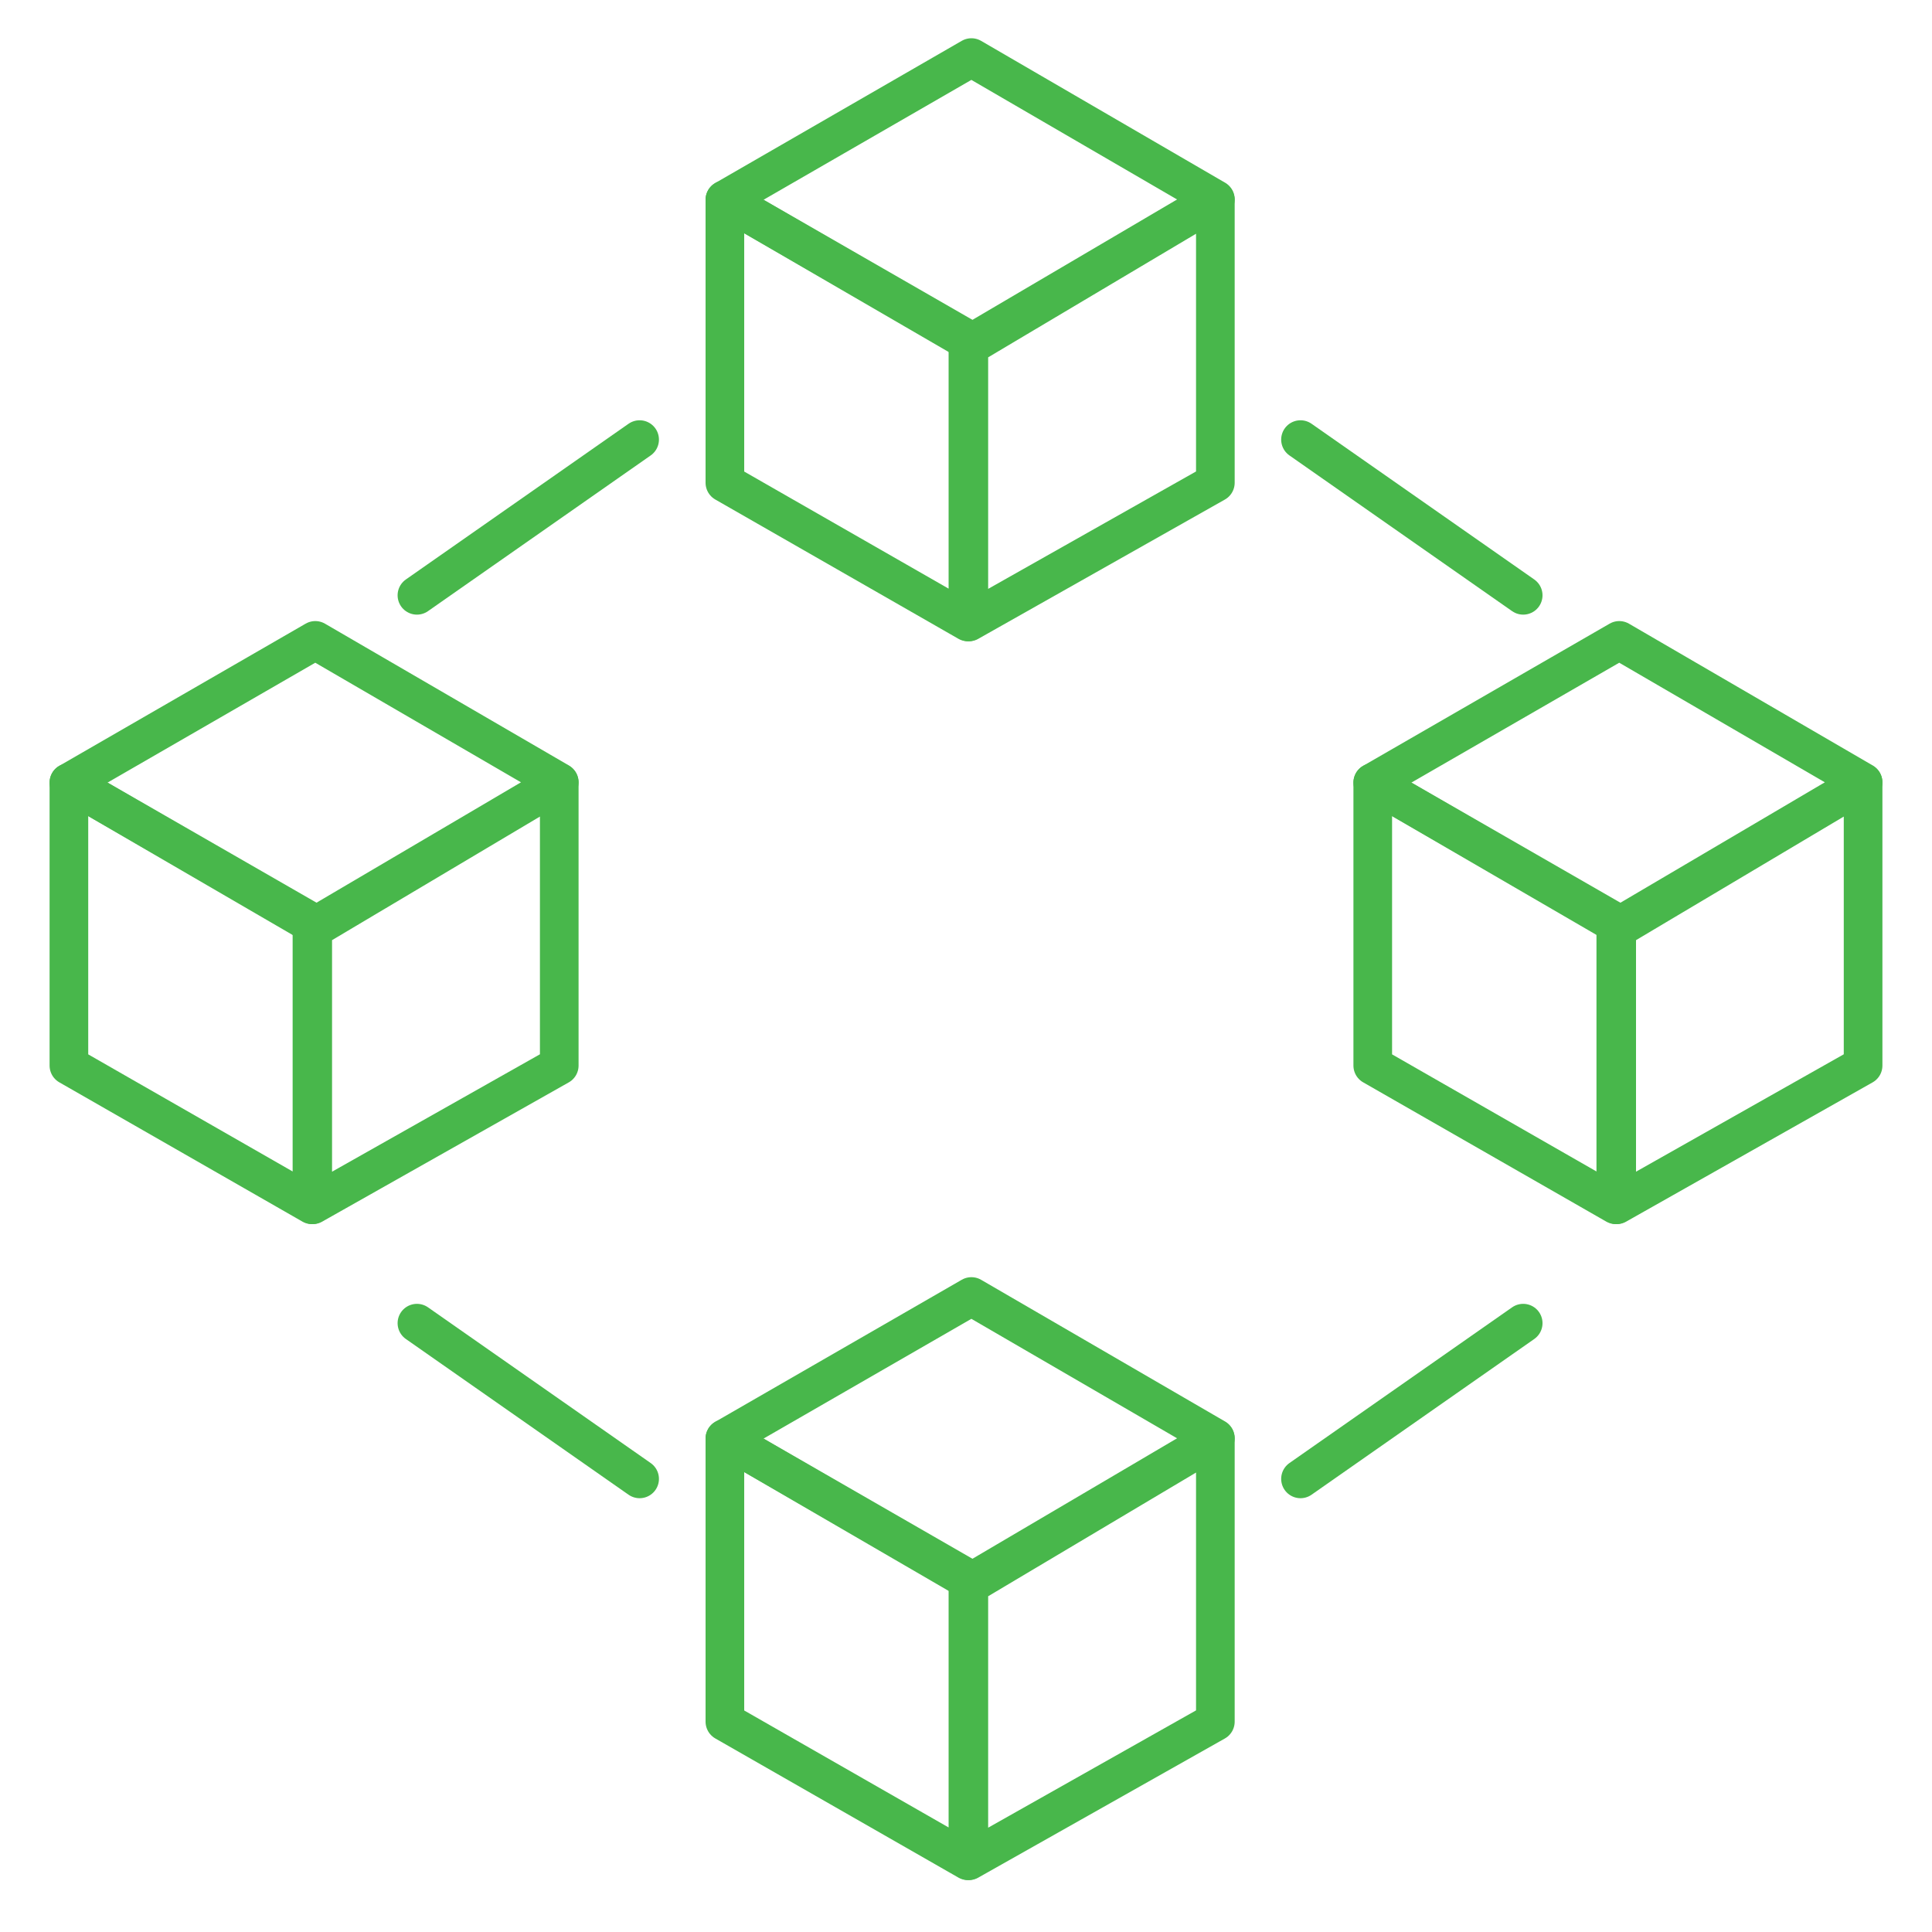 <svg xmlns="http://www.w3.org/2000/svg" id="Layer_1" viewBox="0 0 150 150"><defs><style>      .st0 {        fill: none;        stroke: #48b74b;        stroke-linecap: round;        stroke-linejoin: round;        stroke-width: 3px;      }    </style></defs><g><polygon class="st0" points="94.36 15.48 75.42 26.62 56.28 15.51 75.42 4.47 94.36 15.48"></polygon><polygon class="st0" points="75.15 48.29 56.28 37.48 56.28 15.51 75.15 26.36 75.15 48.29"></polygon><polygon class="st0" points="75.22 48.29 94.36 37.48 94.36 15.51 75.22 26.89 75.22 48.29"></polygon></g><g><polygon class="st0" points="94.36 111.66 75.42 122.81 56.28 111.69 75.42 100.66 94.36 111.66"></polygon><polygon class="st0" points="75.15 144.47 56.28 133.67 56.28 111.69 75.15 122.55 75.15 144.47"></polygon><polygon class="st0" points="75.22 144.47 94.36 133.67 94.36 111.69 75.22 123.08 75.22 144.47"></polygon></g><g><polygon class="st0" points="43.42 60.73 24.48 71.88 5.35 60.76 24.48 49.72 43.42 60.73"></polygon><polygon class="st0" points="24.22 93.54 5.35 82.73 5.35 60.76 24.22 71.61 24.22 93.54"></polygon><polygon class="st0" points="24.28 93.54 43.42 82.73 43.42 60.76 24.28 72.14 24.28 93.54"></polygon></g><g><polygon class="st0" points="144.65 60.73 125.72 71.88 106.58 60.76 125.72 49.72 144.65 60.73"></polygon><polygon class="st0" points="125.45 93.54 106.58 82.73 106.58 60.76 125.45 71.61 125.45 93.54"></polygon><polygon class="st0" points="125.52 93.54 144.65 82.73 144.65 60.76 125.52 72.14 125.52 93.54"></polygon></g><line class="st0" x1="49.66" y1="34.13" x2="32.37" y2="46.22"></line><line class="st0" x1="100.97" y1="34.13" x2="118.26" y2="46.22"></line><line class="st0" x1="49.66" y1="114.82" x2="32.37" y2="102.73"></line><line class="st0" x1="100.97" y1="114.82" x2="118.26" y2="102.73"></line></svg>